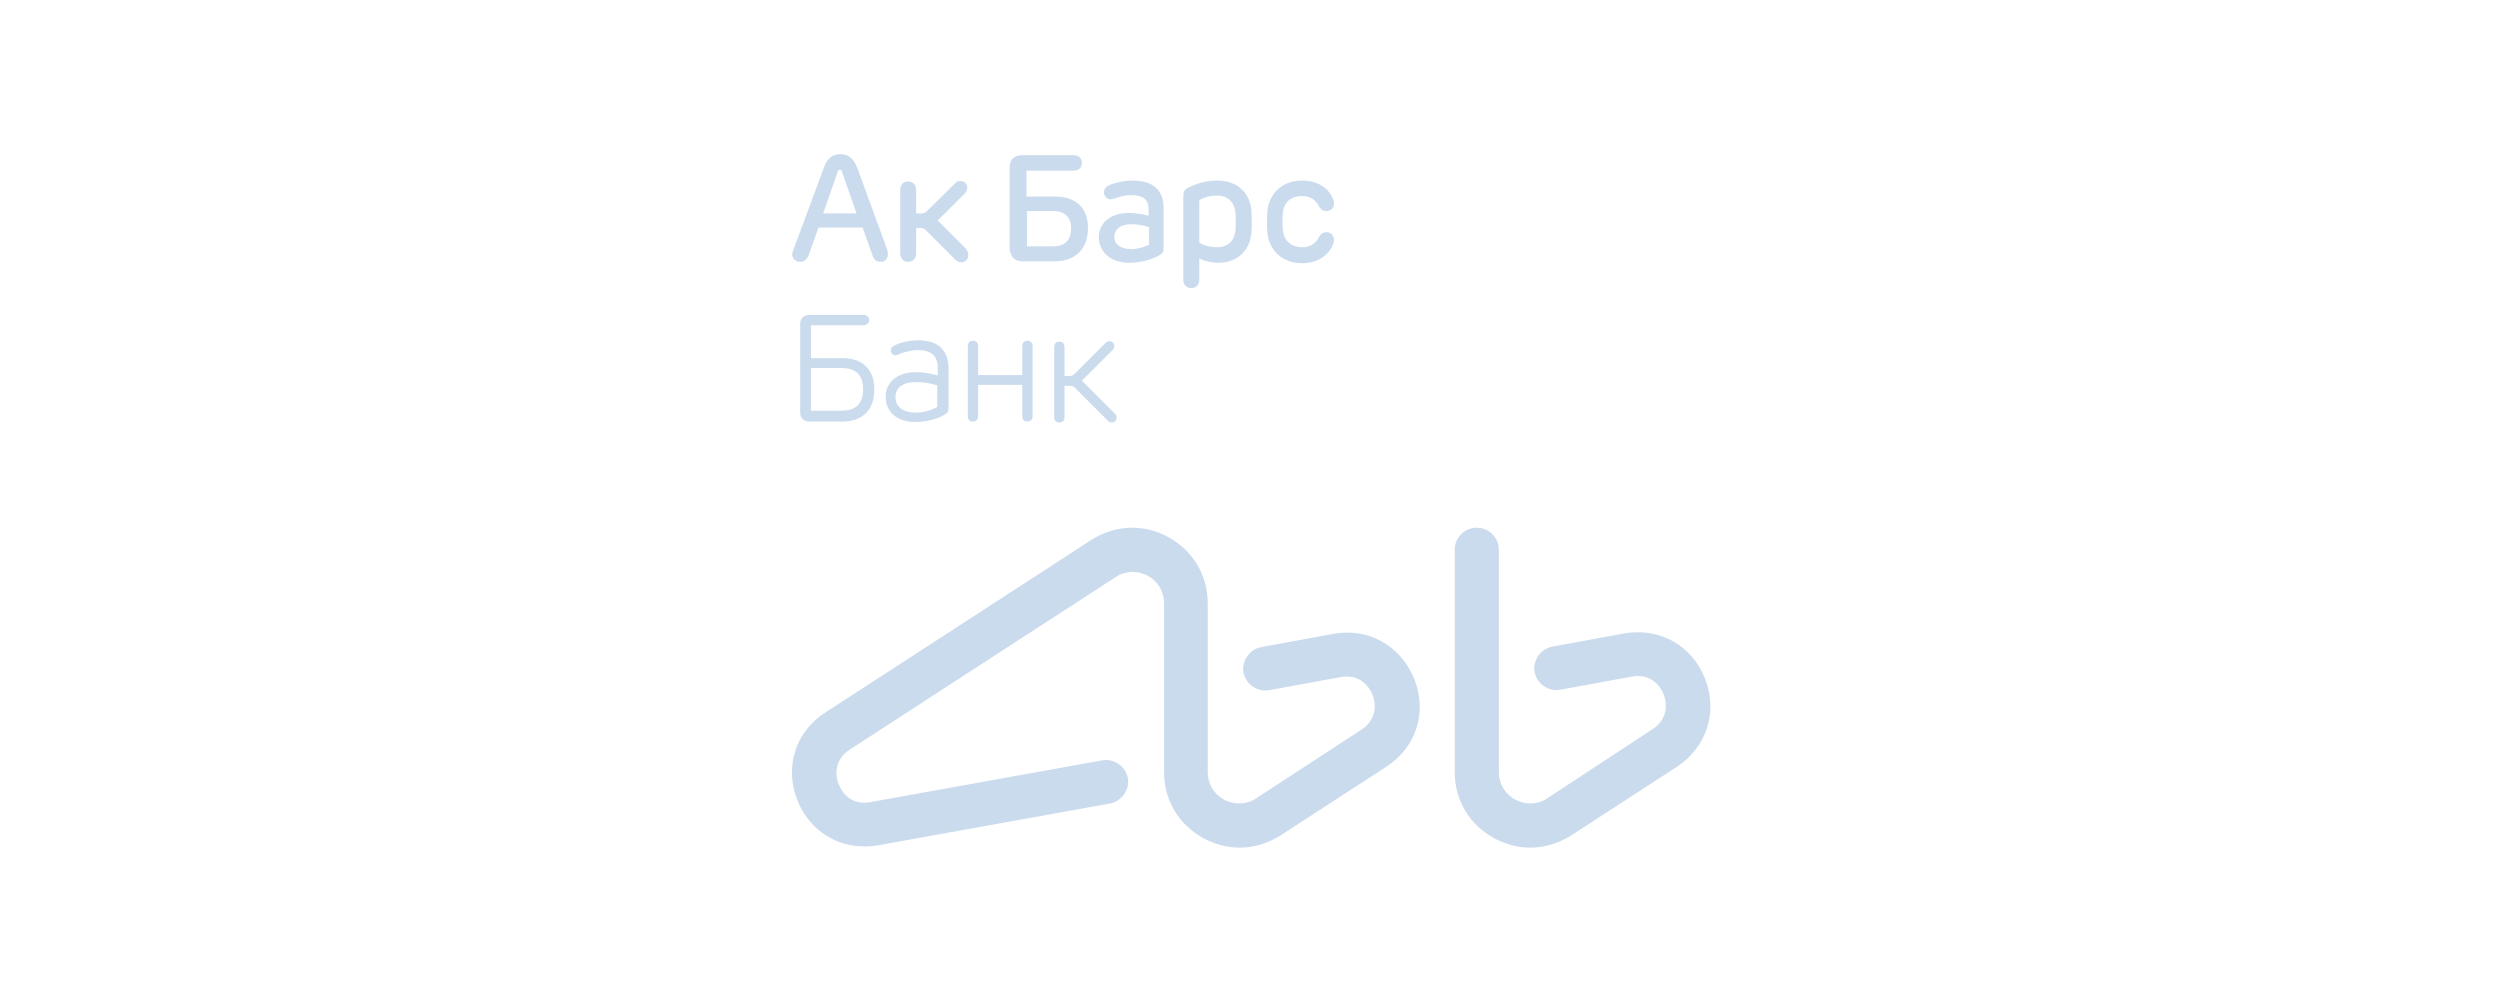 <svg width="200" height="80" viewBox="0 0 200 80" fill="none" xmlns="http://www.w3.org/2000/svg">
<path d="M71.038 20.344C71.038 20.231 71 20.118 70.963 19.93L68.596 13.466C68.296 12.677 67.883 12.338 67.244 12.338C66.568 12.338 66.155 12.677 65.892 13.466L63.488 19.93C63.413 20.156 63.375 20.268 63.375 20.344C63.375 20.682 63.638 20.945 64.014 20.945C64.314 20.945 64.54 20.795 64.69 20.419L65.479 18.201H69.01L69.798 20.419C69.911 20.795 70.136 20.945 70.437 20.945C70.775 20.983 71.038 20.682 71.038 20.344ZM65.854 17.074L67.019 13.729C67.056 13.616 67.094 13.579 67.207 13.579C67.282 13.579 67.319 13.616 67.357 13.729L68.521 17.074H65.854ZM81.819 20.907H84.373C86.026 20.907 87.04 19.93 87.04 18.239C87.04 16.623 86.063 15.721 84.373 15.721H82.119V13.654H85.876C86.289 13.654 86.552 13.428 86.552 13.015C86.552 12.639 86.289 12.413 85.876 12.413H81.781C81.142 12.413 80.767 12.752 80.767 13.428V19.893C80.842 20.569 81.18 20.907 81.819 20.907ZM82.157 16.886H84.26C85.237 16.886 85.688 17.412 85.688 18.276C85.688 19.178 85.237 19.705 84.26 19.705H82.157V16.886ZM67.394 28.65H64.877V26.019H69.047C69.31 26.019 69.535 25.869 69.535 25.605C69.535 25.342 69.348 25.192 69.047 25.192H64.765C64.276 25.192 64.014 25.455 64.014 25.944V32.972C64.014 33.46 64.276 33.724 64.765 33.724H67.394C69.01 33.724 69.949 32.784 69.949 31.168C69.949 29.552 69.01 28.65 67.394 28.65ZM67.282 32.859H64.877V29.439H67.282C68.521 29.439 69.047 30.04 69.047 31.13C69.047 32.22 68.559 32.859 67.282 32.859ZM73.48 27.221C72.728 27.221 72.015 27.409 71.639 27.597C71.376 27.71 71.263 27.823 71.263 28.048C71.263 28.274 71.451 28.424 71.639 28.424C71.752 28.424 71.864 28.387 71.977 28.311C72.278 28.199 72.841 28.011 73.404 28.011C74.494 28.011 75.02 28.462 75.02 29.439V30.04C74.344 29.852 73.855 29.777 73.254 29.777C71.639 29.777 70.85 30.717 70.85 31.732C70.85 32.972 71.789 33.761 73.217 33.761C74.419 33.761 75.358 33.348 75.696 33.085C75.846 32.972 75.884 32.897 75.884 32.709V29.401C75.846 27.936 74.945 27.221 73.48 27.221ZM74.982 32.558C74.494 32.822 73.855 33.009 73.292 33.009C72.24 33.009 71.639 32.558 71.639 31.769C71.639 31.055 72.165 30.566 73.292 30.566C73.855 30.566 74.344 30.642 74.982 30.829V32.558ZM97.37 14.443C96.243 14.443 95.341 14.856 95.003 15.044C94.703 15.232 94.665 15.345 94.665 15.834V22.373C94.665 22.787 94.928 23.05 95.304 23.05C95.68 23.05 95.942 22.787 95.942 22.373V20.682C96.318 20.87 96.919 21.02 97.483 21.02C98.985 21.02 99.999 20.043 100.112 18.615C100.15 18.126 100.15 17.337 100.112 16.848C99.999 15.42 98.985 14.443 97.37 14.443ZM98.835 18.427C98.76 19.254 98.234 19.78 97.332 19.78C96.844 19.78 96.243 19.63 95.942 19.404V16.021C96.243 15.796 96.844 15.646 97.332 15.646C98.271 15.646 98.76 16.209 98.835 16.999C98.873 17.45 98.873 17.976 98.835 18.427ZM77.236 19.855L75.02 17.638L77.123 15.533C77.273 15.383 77.386 15.195 77.386 15.007C77.386 14.706 77.161 14.48 76.823 14.48C76.635 14.48 76.485 14.556 76.334 14.744L74.156 16.886C74.043 16.999 73.93 17.074 73.743 17.074H73.292V15.195C73.292 14.781 73.029 14.518 72.653 14.518C72.278 14.518 72.015 14.781 72.015 15.195V20.268C72.015 20.682 72.278 20.945 72.653 20.945C73.029 20.945 73.292 20.682 73.292 20.268V18.239H73.667C73.818 18.239 73.968 18.314 74.081 18.427L76.372 20.72C76.56 20.907 76.71 20.983 76.898 20.983C77.236 20.983 77.461 20.757 77.461 20.419C77.461 20.193 77.386 20.043 77.236 19.855ZM106.085 18.577C105.784 18.577 105.634 18.765 105.521 18.953C105.296 19.442 104.845 19.78 104.169 19.78C103.267 19.78 102.704 19.216 102.629 18.427C102.591 17.976 102.591 17.487 102.629 17.036C102.704 16.209 103.23 15.683 104.169 15.683C104.807 15.683 105.296 16.021 105.521 16.51C105.634 16.698 105.784 16.886 106.085 16.886C106.46 16.886 106.723 16.66 106.723 16.285C106.723 16.097 106.648 15.909 106.535 15.683C106.16 14.969 105.333 14.443 104.169 14.443C102.591 14.443 101.539 15.458 101.389 16.886C101.352 17.375 101.352 18.164 101.389 18.615C101.539 20.043 102.591 21.058 104.169 21.058C105.333 21.058 106.16 20.494 106.535 19.78C106.648 19.554 106.723 19.366 106.723 19.178C106.686 18.803 106.46 18.577 106.085 18.577ZM90.571 14.443C89.857 14.443 89.219 14.631 88.805 14.781C88.467 14.931 88.317 15.12 88.317 15.383C88.317 15.683 88.543 15.946 88.843 15.946C88.993 15.946 89.144 15.871 89.331 15.834C89.594 15.721 90.045 15.608 90.496 15.608C91.472 15.608 91.886 15.984 91.886 16.736V17.262C91.322 17.111 90.834 17.036 90.308 17.036C88.693 17.036 87.904 17.976 87.904 18.953C87.904 20.118 88.805 21.02 90.346 21.02C91.548 21.02 92.487 20.607 92.862 20.344C93.05 20.231 93.088 20.118 93.088 19.855V16.736C93.125 15.157 92.186 14.443 90.571 14.443ZM91.886 19.592C91.51 19.78 90.984 19.93 90.496 19.93C89.669 19.93 89.144 19.554 89.144 18.953C89.144 18.389 89.594 17.938 90.496 17.938C90.984 17.938 91.397 18.013 91.923 18.164V19.592H91.886ZM86.552 30.454L88.993 28.011C89.106 27.898 89.144 27.785 89.144 27.672C89.144 27.485 88.993 27.297 88.768 27.297C88.655 27.297 88.543 27.334 88.43 27.447L86.026 29.852C85.876 30.003 85.763 30.078 85.575 30.078H85.162V27.785C85.162 27.485 85.011 27.334 84.749 27.334C84.486 27.334 84.335 27.485 84.335 27.785V33.348C84.335 33.648 84.486 33.799 84.749 33.799C85.011 33.799 85.162 33.648 85.162 33.348V30.867H85.613C85.8 30.867 85.951 30.942 86.063 31.093L88.618 33.648C88.73 33.761 88.843 33.799 88.956 33.799C89.181 33.799 89.331 33.611 89.331 33.423C89.331 33.273 89.294 33.197 89.144 33.047L86.552 30.454ZM82.194 27.259C81.931 27.259 81.781 27.409 81.781 27.71V30.003H78.25V27.71C78.25 27.409 78.1 27.259 77.837 27.259C77.574 27.259 77.424 27.409 77.424 27.71V33.273C77.424 33.573 77.574 33.724 77.837 33.724C78.1 33.724 78.25 33.573 78.25 33.273V30.792H81.781V33.273C81.781 33.573 81.931 33.724 82.194 33.724C82.457 33.724 82.608 33.573 82.608 33.273V27.71C82.608 27.447 82.457 27.259 82.194 27.259Z" fill="#CBDBEE"/>
<path d="M106.648 50.711L100.901 51.764C99.962 51.952 99.323 52.854 99.474 53.793C99.662 54.733 100.563 55.372 101.502 55.221L107.249 54.169C108.602 53.906 109.466 54.733 109.804 55.597C110.142 56.462 110.067 57.627 108.902 58.379L100.488 63.866C99.699 64.392 98.76 64.392 97.934 63.978C97.107 63.528 96.619 62.701 96.619 61.761V48.268C96.619 46.013 95.454 44.059 93.464 42.969C91.51 41.879 89.181 41.992 87.303 43.195L66.042 56.988C63.638 58.529 62.737 61.348 63.788 64.016C64.84 66.684 67.432 68.113 70.249 67.624L88.806 64.279C89.745 64.091 90.383 63.189 90.233 62.25C90.045 61.31 89.144 60.671 88.205 60.821L69.648 64.166C68.258 64.43 67.432 63.603 67.094 62.738C66.756 61.874 66.831 60.709 67.996 59.957L89.257 46.164C90.045 45.638 90.984 45.638 91.811 46.051C92.637 46.502 93.126 47.329 93.126 48.268V61.761C93.126 64.016 94.29 65.97 96.281 67.06C97.182 67.549 98.197 67.812 99.173 67.812C100.3 67.812 101.427 67.474 102.441 66.835L110.893 61.348C113.297 59.807 114.199 56.988 113.147 54.319C112.058 51.651 109.466 50.185 106.648 50.711ZM136.399 54.282C135.347 51.613 132.755 50.185 129.938 50.674L124.191 51.726C123.251 51.914 122.613 52.816 122.763 53.756C122.951 54.695 123.852 55.334 124.792 55.184L130.539 54.132C131.891 53.868 132.755 54.695 133.093 55.56C133.431 56.424 133.356 57.589 132.192 58.341L123.777 63.866C122.988 64.392 122.049 64.392 121.223 63.978C120.397 63.528 119.908 62.701 119.908 61.761V43.984C119.908 43.007 119.119 42.217 118.143 42.217C117.166 42.217 116.377 43.007 116.377 43.984V61.761C116.377 64.016 117.542 65.97 119.533 67.06C120.434 67.549 121.448 67.812 122.425 67.812C123.552 67.812 124.679 67.474 125.693 66.835L134.145 61.348C136.549 59.769 137.45 56.95 136.399 54.282Z" fill="#CBDBEE"/>
</svg>
